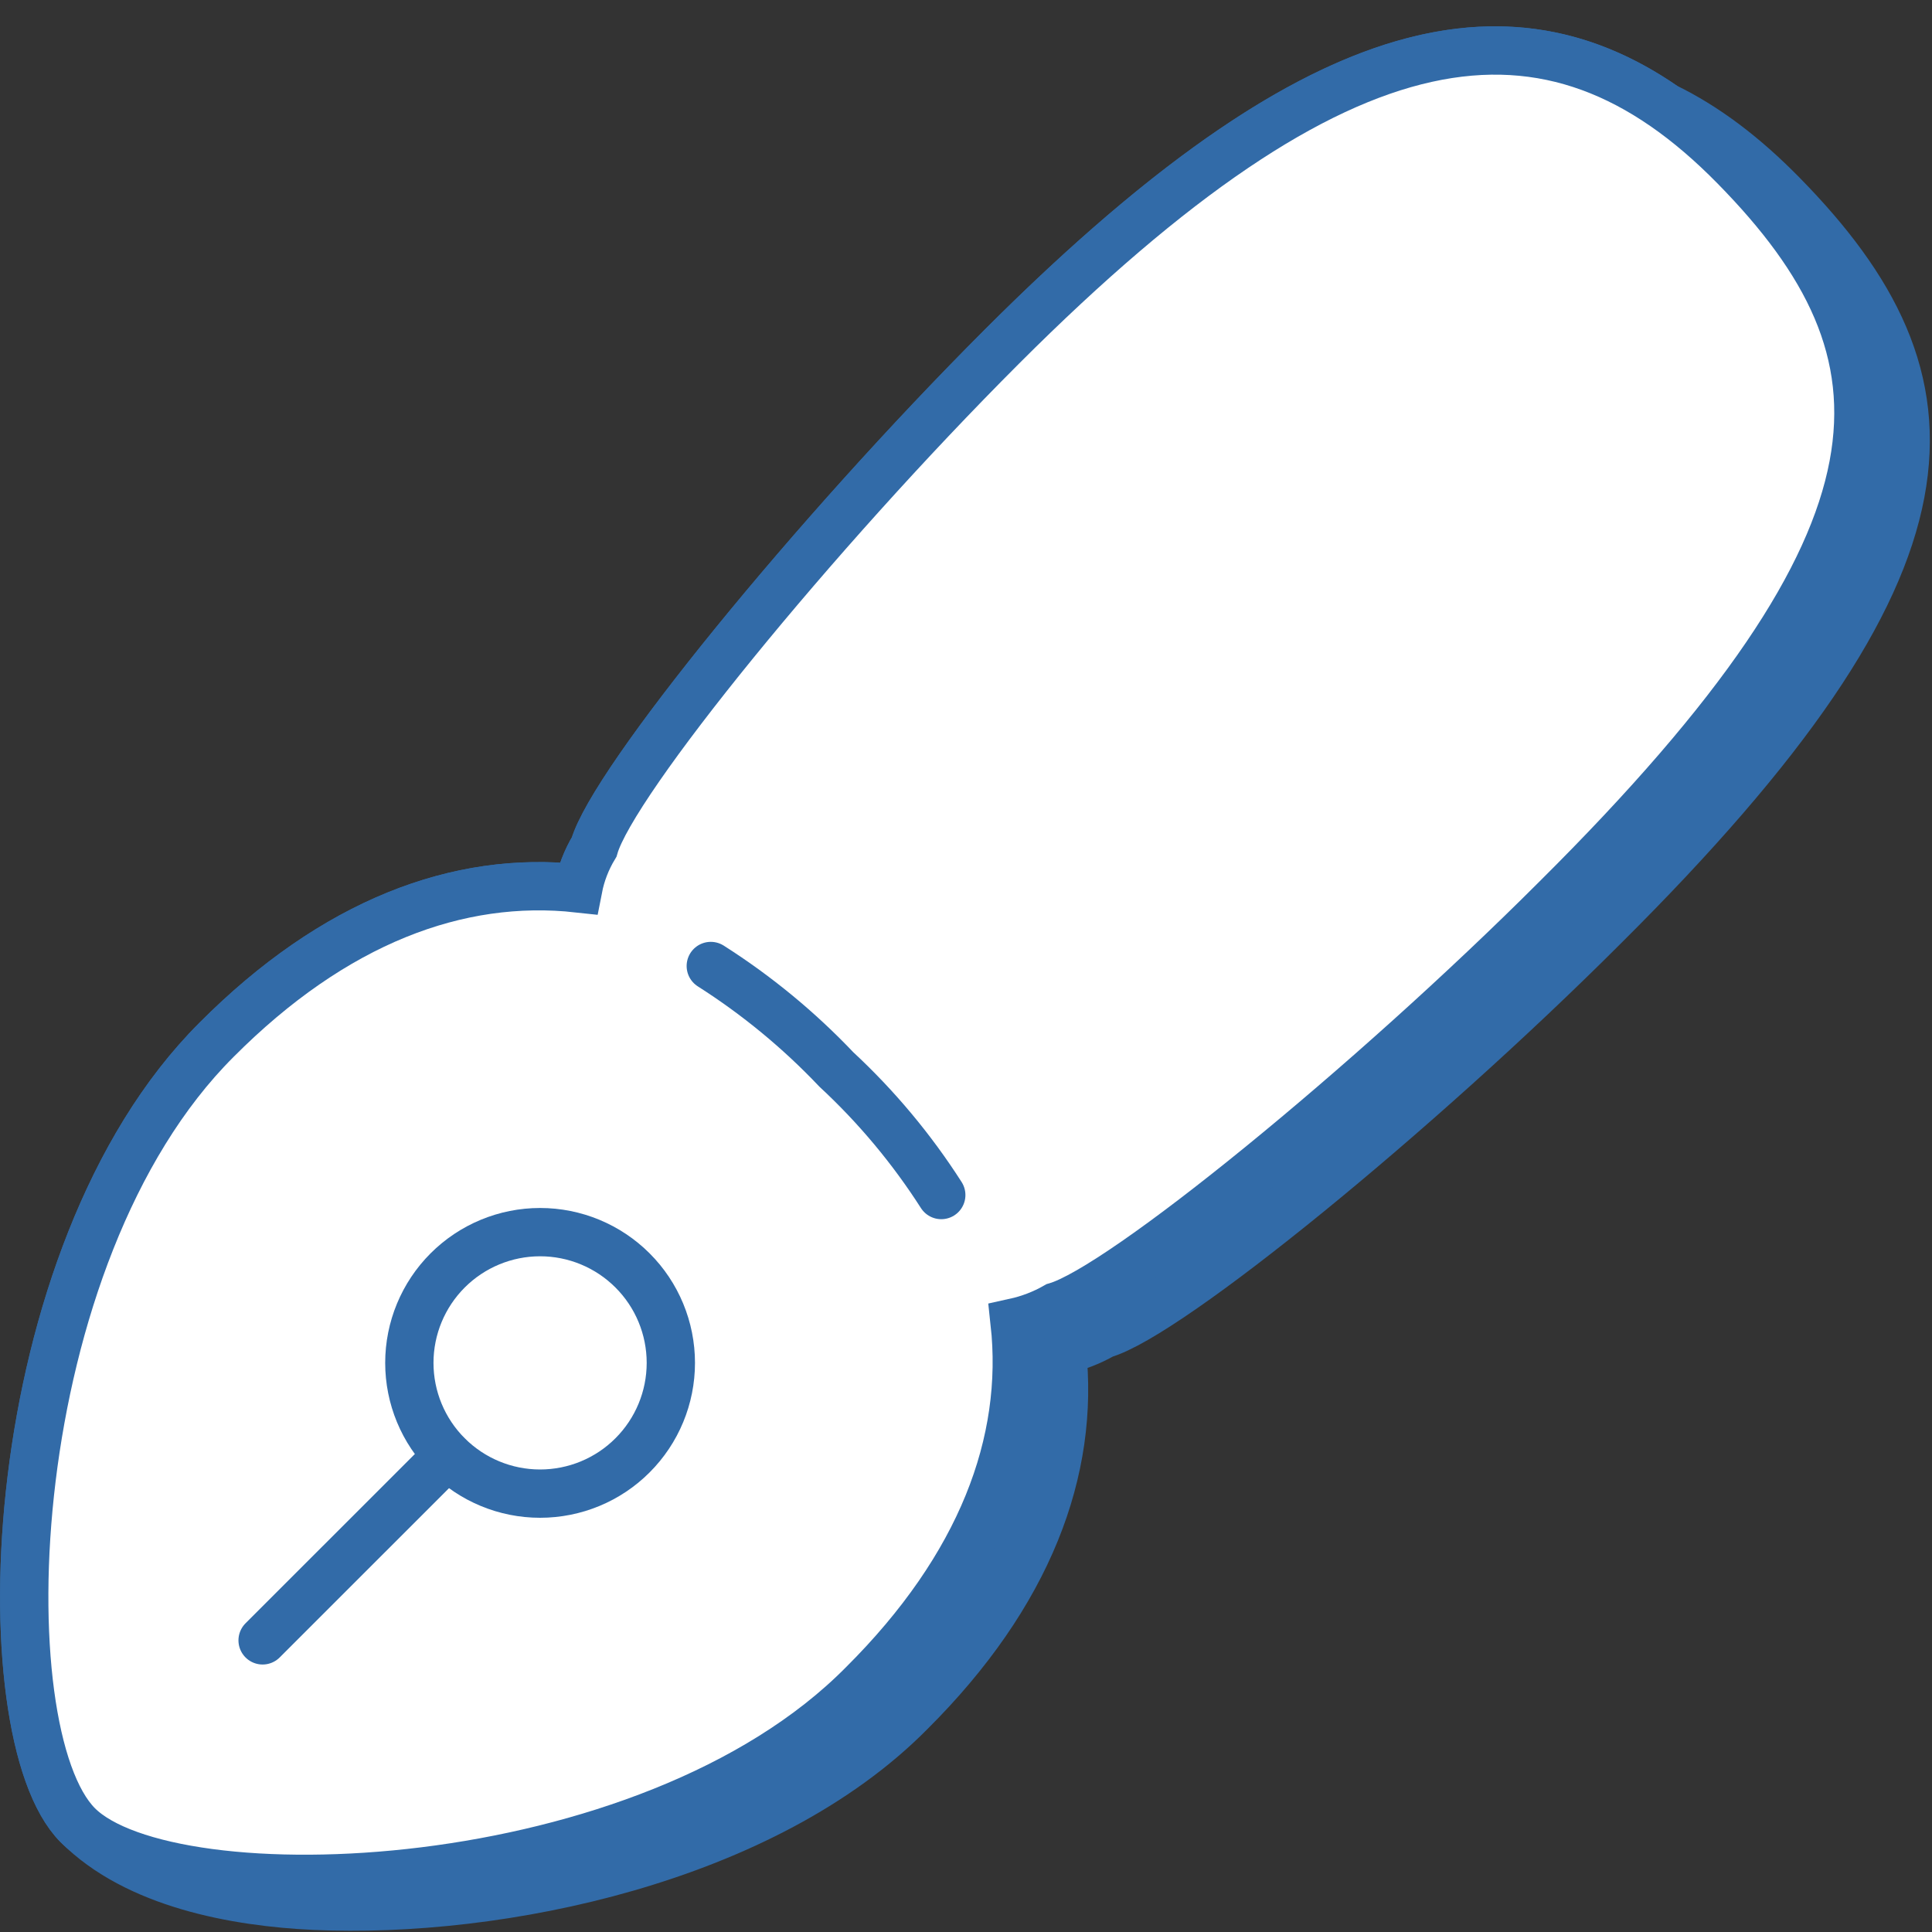 <svg xmlns="http://www.w3.org/2000/svg" fill="none" viewBox="0 0 40 40" height="40" width="40"><rect x="0" y="0" width="40" height="40" fill="#333333" stroke="none"/>Pen Streamline Icon: https://streamlinehq.com<g><path fill="#326ba8" stroke="#326ba8" stroke-miterlimit="10" d="M12.302 17.536c0.39 -1.354 4.547 -6.466 8.442 -10.36 6.18 -6.183 10.243 -7.386 13.73 -4.964 0.839 0.406 1.639 1.014 2.42 1.809 3.826 3.894 3.952 7.565 -3.691 15.16 -3.866 3.866 -9.007 8.053 -10.36 8.443 -0.267 0.153 -0.557 0.265 -0.858 0.33 0.273 2.484 -0.691 5.054 -3.135 7.489 -3.014 3.053 -8.51 4.19 -12.345 4.014 -1.624 -0.075 -3.684 -0.452 -4.895 -1.669 -1.908 -1.917 -1.597 -11.8 2.873 -16.26 2.434 -2.444 5.005 -3.408 7.488 -3.135 0.06 -0.303 0.171 -0.593 0.33 -0.857h0.001Z" stroke-width="1"></path><path fill="#ffffff" stroke="#326ba8" stroke-miterlimit="10" d="M20.744 7.175C16.849 11.07 12.691 16.182 12.302 17.535c-0.16 0.265 -0.272 0.555 -0.331 0.858 -2.483 -0.273 -5.054 0.691 -7.488 3.135 -4.47 4.46 -4.781 14.343 -2.873 16.261 1.909 1.919 11.802 1.597 16.261 -2.92 2.444 -2.435 3.408 -5.006 3.136 -7.489 0.3 -0.066 0.59 -0.177 0.857 -0.33 1.353 -0.39 6.494 -4.577 10.36 -8.443 7.644 -7.595 7.517 -11.266 3.69 -15.161 -3.826 -3.895 -8.12 -3.321 -15.17 3.729Z" stroke-width="1"></path><path stroke="#326ba8" stroke-linecap="round" stroke-miterlimit="10" d="M14.716 20c0.951 0.605 1.824 1.324 2.6 2.142 0.831 0.771 1.561 1.645 2.172 2.6" stroke-width="1"></path><path fill="#ffffff" stroke="#326ba8" stroke-miterlimit="10" d="M11.182 30.924c0.718 0 1.407 -0.285 1.914 -0.793 0.508 -0.508 0.793 -1.196 0.793 -1.914s-0.285 -1.407 -0.793 -1.914c-0.508 -0.508 -1.196 -0.793 -1.914 -0.793s-1.406 0.285 -1.914 0.793c-0.508 0.508 -0.793 1.196 -0.793 1.914s0.285 1.407 0.793 1.914c0.508 0.508 1.196 0.793 1.914 0.793Z" stroke-width="1"></path><path stroke="#326ba8" stroke-linecap="round" stroke-miterlimit="10" d="m9.264 30.136 -3.827 3.826" stroke-width="1"></path></g><defs><path fill="#ffffff" d="M0 0h40v40H0z" stroke-width="1"></path></defs></svg>